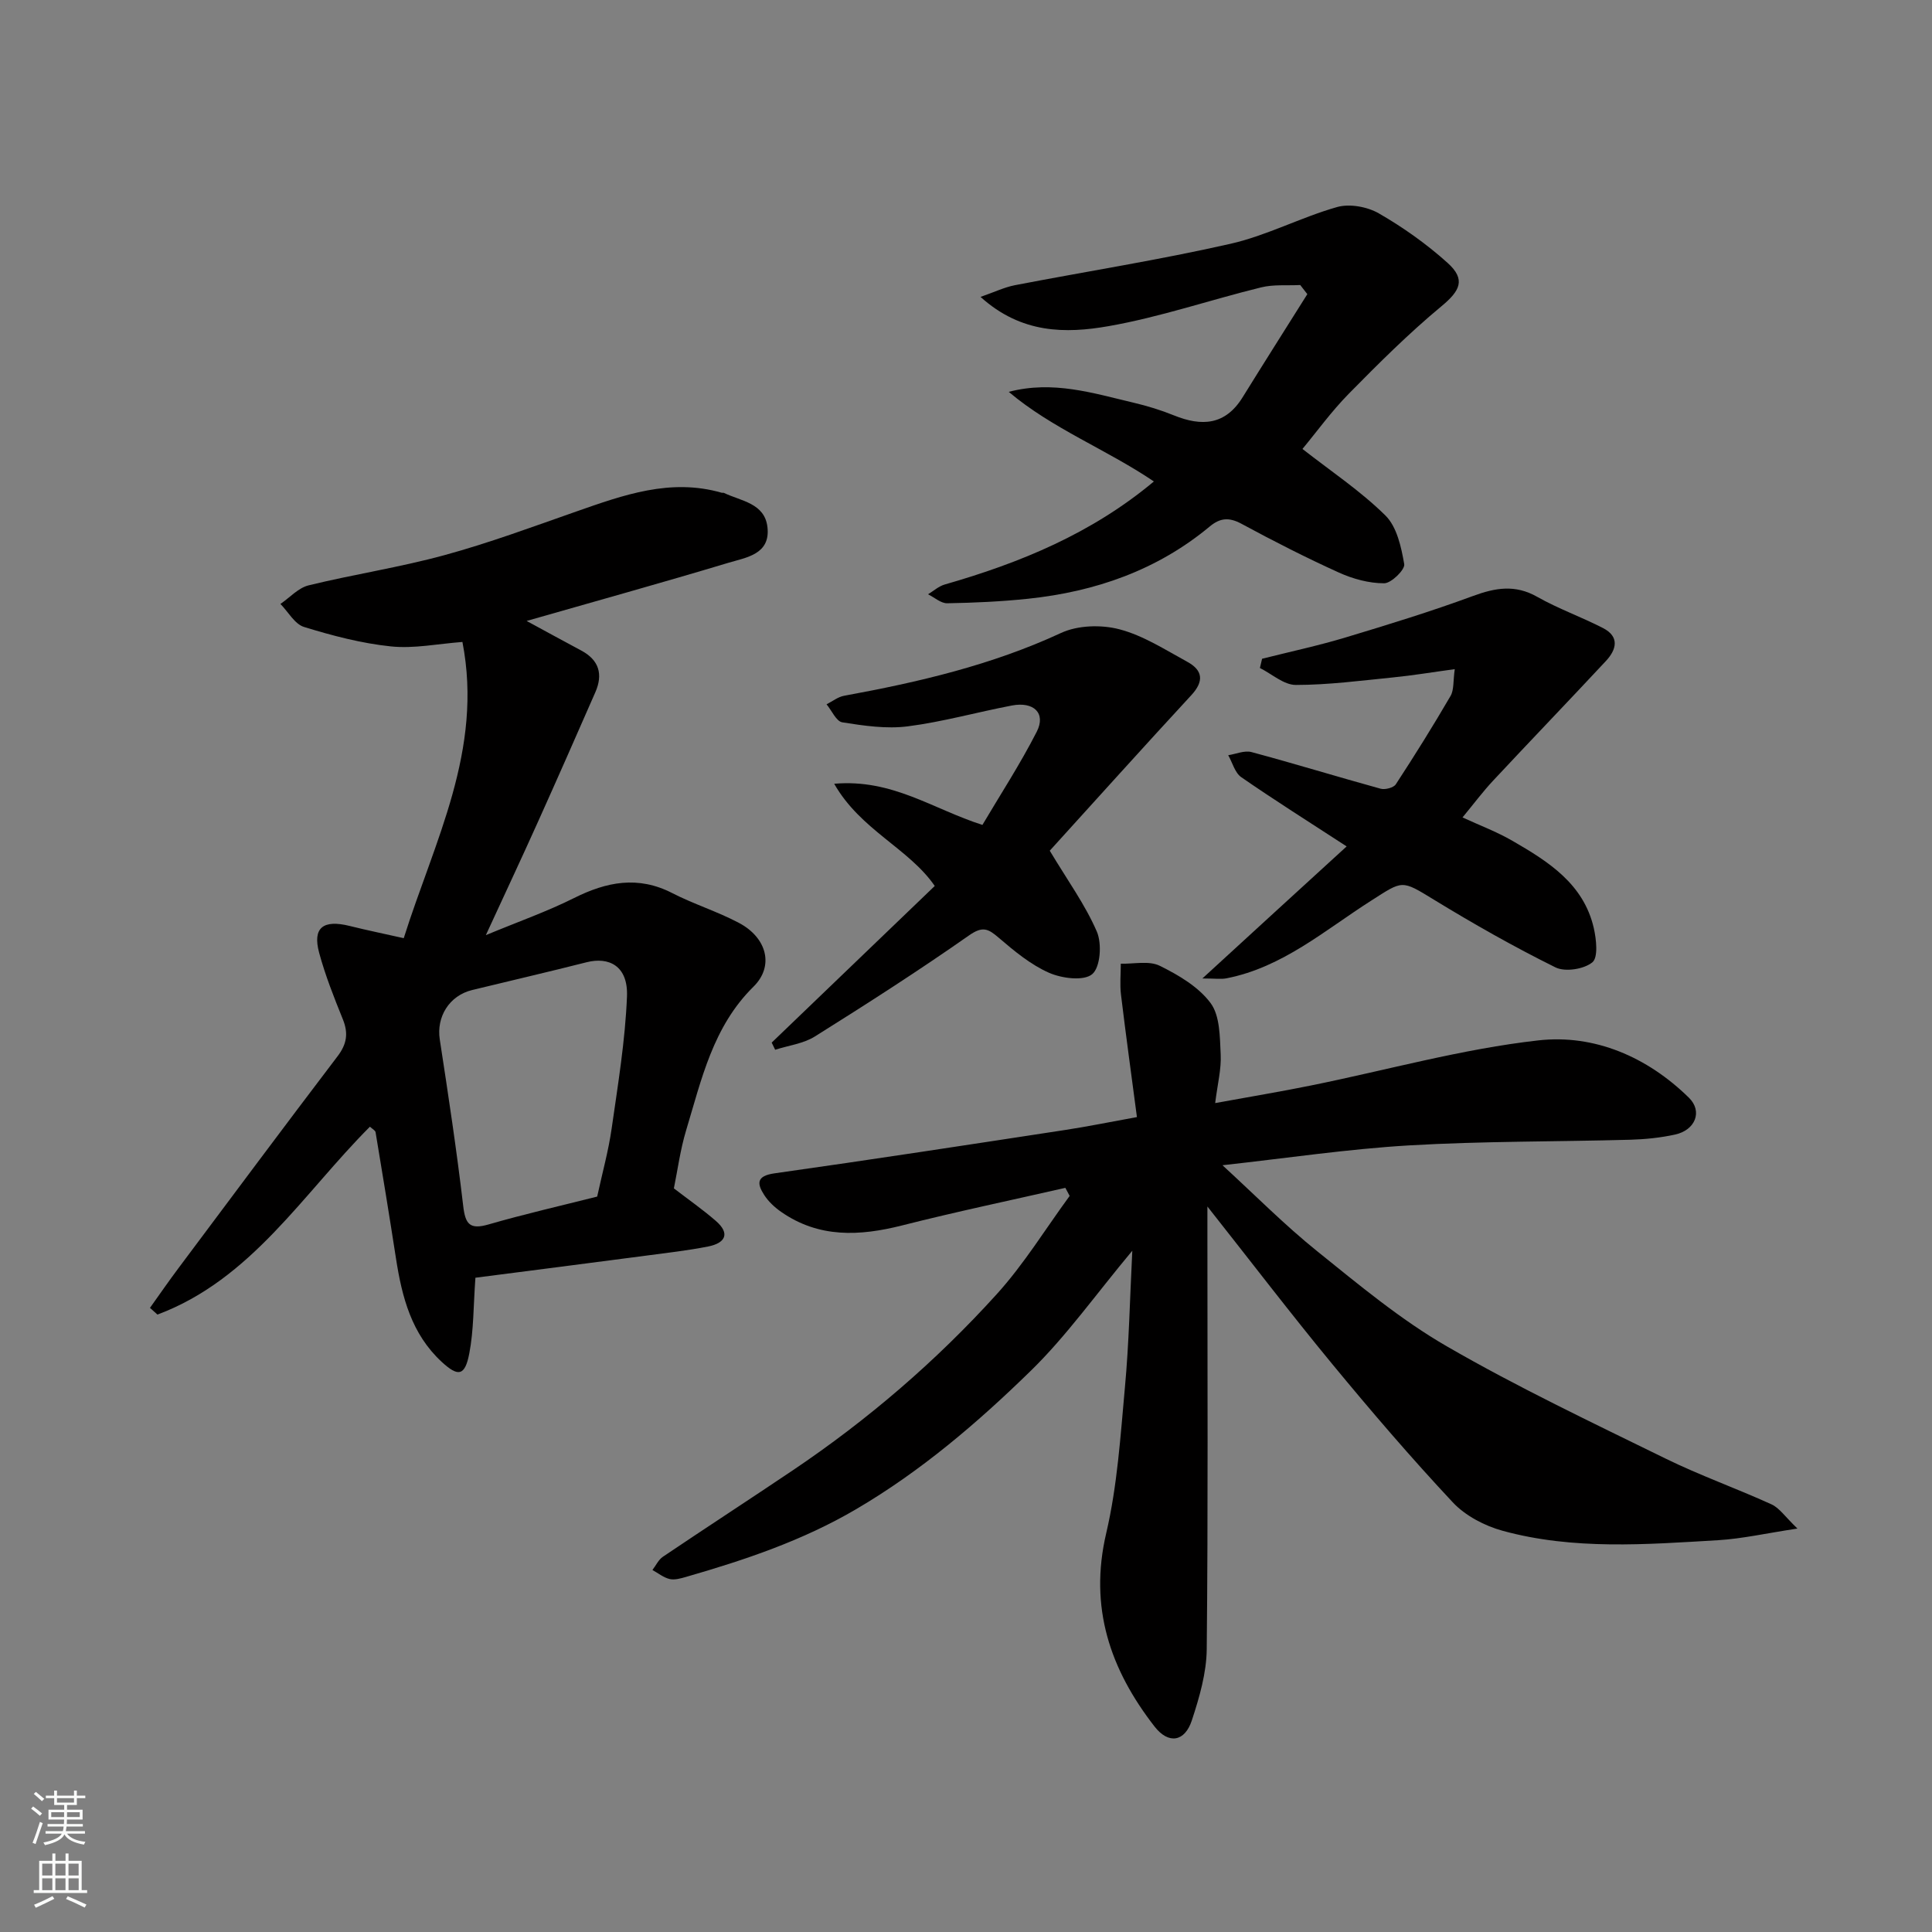<svg enable-background="new 0 0 400 400" viewBox="0 0 400 400" xmlns="http://www.w3.org/2000/svg"><rect x="0" y="0" width="400" height="400" fill="#808080" stroke="none"/><g fill="#010000"><path d="m234.43 258.95c-7.6 9.1-13.63 17.64-20.98 24.82-11.01 10.75-22.72 20.78-36.16 28.67-11.1 6.52-23.06 10.53-35.28 14.05-1.09.31-2.34.67-3.37.43-1.26-.3-2.38-1.22-3.56-1.87.72-.93 1.25-2.13 2.18-2.75 8.93-6.02 17.97-11.89 26.9-17.9 15.52-10.45 29.66-22.6 42.19-36.44 5.65-6.23 10.11-13.54 15.11-20.36-.3-.56-.59-1.11-.89-1.67-11.27 2.57-22.59 4.94-33.79 7.78-8.81 2.23-17.24 2.64-25.06-2.81-1.34-.93-2.62-2.13-3.5-3.49-1.53-2.37-1.62-3.95 2.12-4.48 20.06-2.83 40.09-5.91 60.12-8.97 4.67-.71 9.3-1.66 14.93-2.68-1.09-8.28-2.27-16.8-3.3-25.33-.26-2.11-.04-4.29-.04-6.43 2.71.08 5.84-.66 8.05.43 3.9 1.92 8.06 4.37 10.55 7.74 1.95 2.64 1.9 7.01 2.08 10.64.15 3.02-.65 6.09-1.14 10.05 7.28-1.33 13.65-2.38 19.97-3.67 15.65-3.17 31.15-7.54 46.95-9.31 11.58-1.3 22.55 3.41 31.17 11.88 2.86 2.81 1.34 6.7-2.88 7.62-3.02.66-6.16.98-9.26 1.07-15.27.42-30.56.28-45.79 1.17-12.72.75-25.38 2.65-38.65 4.11 6.75 6.19 12.86 12.37 19.58 17.78 8.65 6.96 17.29 14.18 26.85 19.7 14.67 8.48 30.03 15.76 45.26 23.23 7.15 3.51 14.72 6.19 21.98 9.5 1.65.75 2.82 2.57 5.37 5.01-6.54.99-11.45 2.11-16.41 2.41-14.92.88-29.94 2.07-44.6-1.94-3.74-1.02-7.74-3.11-10.35-5.9-8.65-9.24-16.91-18.88-24.97-28.65-8.59-10.42-16.79-21.16-25.83-32.6v6.17c0 28.5.15 57-.14 85.49-.05 4.93-1.52 9.98-3.08 14.73-1.46 4.46-4.83 5.01-7.73 1.27-9.18-11.81-13.6-24.66-10-40.02 2.3-9.82 2.95-20.07 3.87-30.17.84-9.03 1.02-18.11 1.53-28.31z"/><path d="m83.59 194.24c6.32-20.07 16.51-38.92 12.15-61.33-5.09.38-10.03 1.42-14.82.92-6.07-.63-12.11-2.22-17.96-4.02-1.94-.59-3.28-3.12-4.9-4.77 1.94-1.32 3.7-3.33 5.84-3.85 9.32-2.28 18.86-3.72 28.11-6.25 9.24-2.52 18.26-5.87 27.31-9.04 9.77-3.42 19.49-6.93 30.07-3.89.16.04.35-.02.49.04 3.54 1.7 8.43 2.11 9.01 7.07.66 5.67-4.4 6.29-8.08 7.4-13.83 4.16-27.75 8.02-41.78 12.04 3.87 2.1 7.57 4.13 11.3 6.12 3.7 1.97 4.56 4.92 2.93 8.64-3.92 8.95-7.86 17.9-11.87 26.81-3.34 7.43-6.8 14.8-10.8 23.48 6.81-2.83 12.71-4.9 18.26-7.68 6.74-3.37 13.25-4.66 20.32-1.03 4.48 2.3 9.37 3.82 13.81 6.17 5.81 3.07 7.34 8.95 3.03 13.2-8.42 8.29-10.76 19.2-13.96 29.77-1.21 4.01-1.76 8.23-2.53 12 3.05 2.34 5.98 4.39 8.67 6.72 3.1 2.68 1.91 4.62-1.56 5.31-4.31.85-8.69 1.34-13.05 1.92-11.79 1.55-23.58 3.06-35.15 4.55-.43 5.88-.34 10.88-1.27 15.68-.9 4.7-2.31 4.87-5.69 1.76-6.28-5.79-8.25-13.44-9.49-21.46-1.35-8.71-2.77-17.41-4.22-26.1-.06-.38-.67-.68-1.17-1.15-13.89 13.9-24.52 31.61-43.99 38.9-.52-.46-1.03-.93-1.55-1.39 1.95-2.73 3.85-5.49 5.86-8.17 10.96-14.66 21.89-29.34 32.97-43.91 1.92-2.52 2.28-4.75 1.11-7.65-1.83-4.52-3.64-9.08-4.91-13.77-1.41-5.21.8-6.94 6.32-5.57 3.61.9 7.25 1.64 11.19 2.53zm40.05 53.5c1.06-4.9 2.34-9.47 3-14.12 1.3-9.07 2.8-18.17 3.17-27.3.26-6.42-3.81-8.25-8.35-7.1-7.88 2-15.8 3.83-23.69 5.75-4.77 1.16-7.44 5.56-6.72 10.24 1.76 11.46 3.5 22.93 4.85 34.45.44 3.79 1.35 4.97 5.24 3.85 7.47-2.16 15.06-3.89 22.5-5.77z"/><path d="m269.2 59.01c-2.71.14-5.52-.15-8.1.49-10.56 2.59-20.93 6.16-31.61 8.03-8.8 1.54-18.01 1.6-26.48-6.06 2.85-.99 4.92-1.99 7.1-2.42 14.87-2.87 29.86-5.22 44.62-8.57 7.55-1.71 14.61-5.49 22.09-7.61 2.6-.74 6.26-.07 8.66 1.31 5.05 2.91 9.91 6.36 14.24 10.26 3.82 3.45 2.56 5.78-1.31 8.99-6.74 5.59-12.98 11.81-19.13 18.06-3.66 3.72-6.75 8.01-9.62 11.46 5.85 4.58 12.01 8.68 17.18 13.78 2.37 2.34 3.28 6.54 3.89 10.07.2 1.13-2.68 3.96-4.15 3.96-3.13.01-6.46-.9-9.36-2.21-6.85-3.1-13.57-6.53-20.19-10.11-2.54-1.37-4.4-1.24-6.55.55-10.89 9.06-23.68 13.5-37.59 14.97-5.57.59-11.18.84-16.78.94-1.31.02-2.65-1.21-3.97-1.86 1.14-.69 2.2-1.66 3.44-2.02 15.62-4.48 30.43-10.56 43.32-21.34-9.89-6.68-21.04-10.93-30.05-18.55 9.15-2.41 17.46.27 25.83 2.24 2.84.67 5.66 1.53 8.37 2.63 5.76 2.33 10.64 2.05 14.23-3.76 4.42-7.14 8.92-14.23 13.39-21.34-.49-.63-.98-1.26-1.47-1.89z"/><path d="m278.81 175.24c-7.96-5.18-15-9.61-21.83-14.34-1.31-.91-1.81-3-2.69-4.54 1.61-.25 3.37-1.04 4.82-.65 8.94 2.4 17.79 5.12 26.71 7.58.93.26 2.7-.19 3.17-.91 3.92-6 7.72-12.09 11.33-18.29.73-1.25.52-3.05.87-5.55-4.72.64-8.72 1.31-12.75 1.71-6.71.67-13.44 1.56-20.16 1.56-2.48 0-4.95-2.27-7.43-3.51.15-.64.3-1.27.45-1.91 5.78-1.46 11.61-2.7 17.31-4.42 8.84-2.66 17.68-5.38 26.34-8.57 4.64-1.71 8.73-2.43 13.3.16 4.36 2.47 9.16 4.17 13.63 6.47 3.5 1.8 2.79 4.48.6 6.83-7.74 8.3-15.61 16.48-23.36 24.78-2.12 2.27-3.99 4.78-6.32 7.6 3.52 1.63 7.11 2.97 10.38 4.87 7.41 4.28 14.7 8.89 16.8 18.05.53 2.33.93 6.08-.3 7.08-1.76 1.43-5.64 2.04-7.65 1.04-8.58-4.25-16.94-8.99-25.12-13.99-6.82-4.17-6.41-4.04-13.04.19-9.56 6.09-18.32 13.8-29.94 16.07-1.11.22-2.3.03-4.99.03 10.6-9.73 20.03-18.35 29.87-27.34z"/><path d="m159.77 215.86c11.27-10.83 22.55-21.65 33.76-32.43-5.35-7.78-15.35-11.56-20.82-21.16 12.04-1.05 20.39 5.23 30.69 8.52 3.63-6.15 7.8-12.54 11.25-19.3 1.94-3.81-.59-6.29-5.16-5.42-7.19 1.37-14.29 3.38-21.53 4.31-4.43.57-9.1-.12-13.57-.83-1.25-.2-2.18-2.43-3.26-3.73 1.21-.61 2.36-1.54 3.64-1.77 15.41-2.82 30.55-6.35 44.9-13 3.47-1.61 8.34-1.75 12.1-.76 4.93 1.29 9.46 4.23 14.03 6.72 3.23 1.76 3.53 4.02.84 6.93-10.06 10.88-19.96 21.91-29.3 32.19 3.69 6.15 7.34 11.18 9.75 16.75 1.08 2.5.74 7.38-.96 8.81-1.75 1.47-6.29.88-8.95-.29-3.8-1.68-7.18-4.49-10.38-7.23-2.19-1.88-3.33-2.5-6.18-.5-10.4 7.29-21.12 14.16-31.89 20.91-2.39 1.5-5.47 1.87-8.24 2.76-.25-.51-.48-1-.72-1.48z"/></g><path d="m6.44 374.46.42-.45c.65.47 1.27.95 1.85 1.44l-.45.49c-.65-.56-1.25-1.06-1.82-1.48m.93 7.33-.63-.26c.55-1.36 1.05-2.8 1.52-4.33.19.1.38.19.59.27-.46 1.29-.95 2.73-1.48 4.32m-.38-10.38.44-.42c.43.34 1.01.82 1.74 1.44l-.49.49c-.53-.51-1.09-1.01-1.69-1.51m2.5.35h1.72v-1.04h.59v1.04h3.52v-1.04h.59v1.04h1.75v.53h-1.75v1.42h-2.03v.97h3.22v2.03h-3.24c0 .35-.01.66-.03.93h3.32v.53h-3.37c-.03.27-.08.58-.15.94h3.96v.53h-3.71c.67.92 1.93 1.48 3.79 1.68-.13.24-.23.44-.29.59-2.13-.38-3.48-1.08-4.04-2.12-.43.97-1.77 1.72-4.03 2.23-.09-.19-.2-.37-.33-.55 2.1-.42 3.37-1.03 3.81-1.83h-3.36v-.53h3.58c.08-.29.13-.61.16-.94h-3.33v-.53h3.39c.02-.27.04-.58.04-.93h-3.23v-2.03h3.25v-.97h-2.07v-1.42h-1.73zm1.12 3.44v1h2.65c.01-.3.02-.44.01-.4v-.25-.35zm1.19-2h3.52v-.91h-3.52zm4.71 2h-2.63v.59c0 .15-.01.28-.01.4h2.64z" fill="#fafbfa"/><path d="m13.56 383.74h.63v1.52h2.72v6.07h1.13v.6h-11.06v-.6h1.13v-6.07h2.73v-1.52h.63v1.52h2.1v-1.52zm-2.69 8.83.38.56c-1.24.63-2.53 1.25-3.85 1.85-.1-.21-.21-.42-.34-.63 1.36-.55 2.63-1.15 3.81-1.78m-2.13-4.27h2.1v-2.45h-2.1zm0 3.04h2.1v-2.46h-2.1zm2.72-3.04h2.1v-2.45h-2.1zm0 3.04h2.1v-2.46h-2.1zm6.07 3.6c-1.41-.71-2.7-1.3-3.86-1.78l.35-.56c1.45.62 2.75 1.19 3.88 1.72zm-1.25-9.09h-2.1v2.45h2.1zm-2.09 5.49h2.1v-2.46h-2.1z" fill="#fafbfa"/></svg>